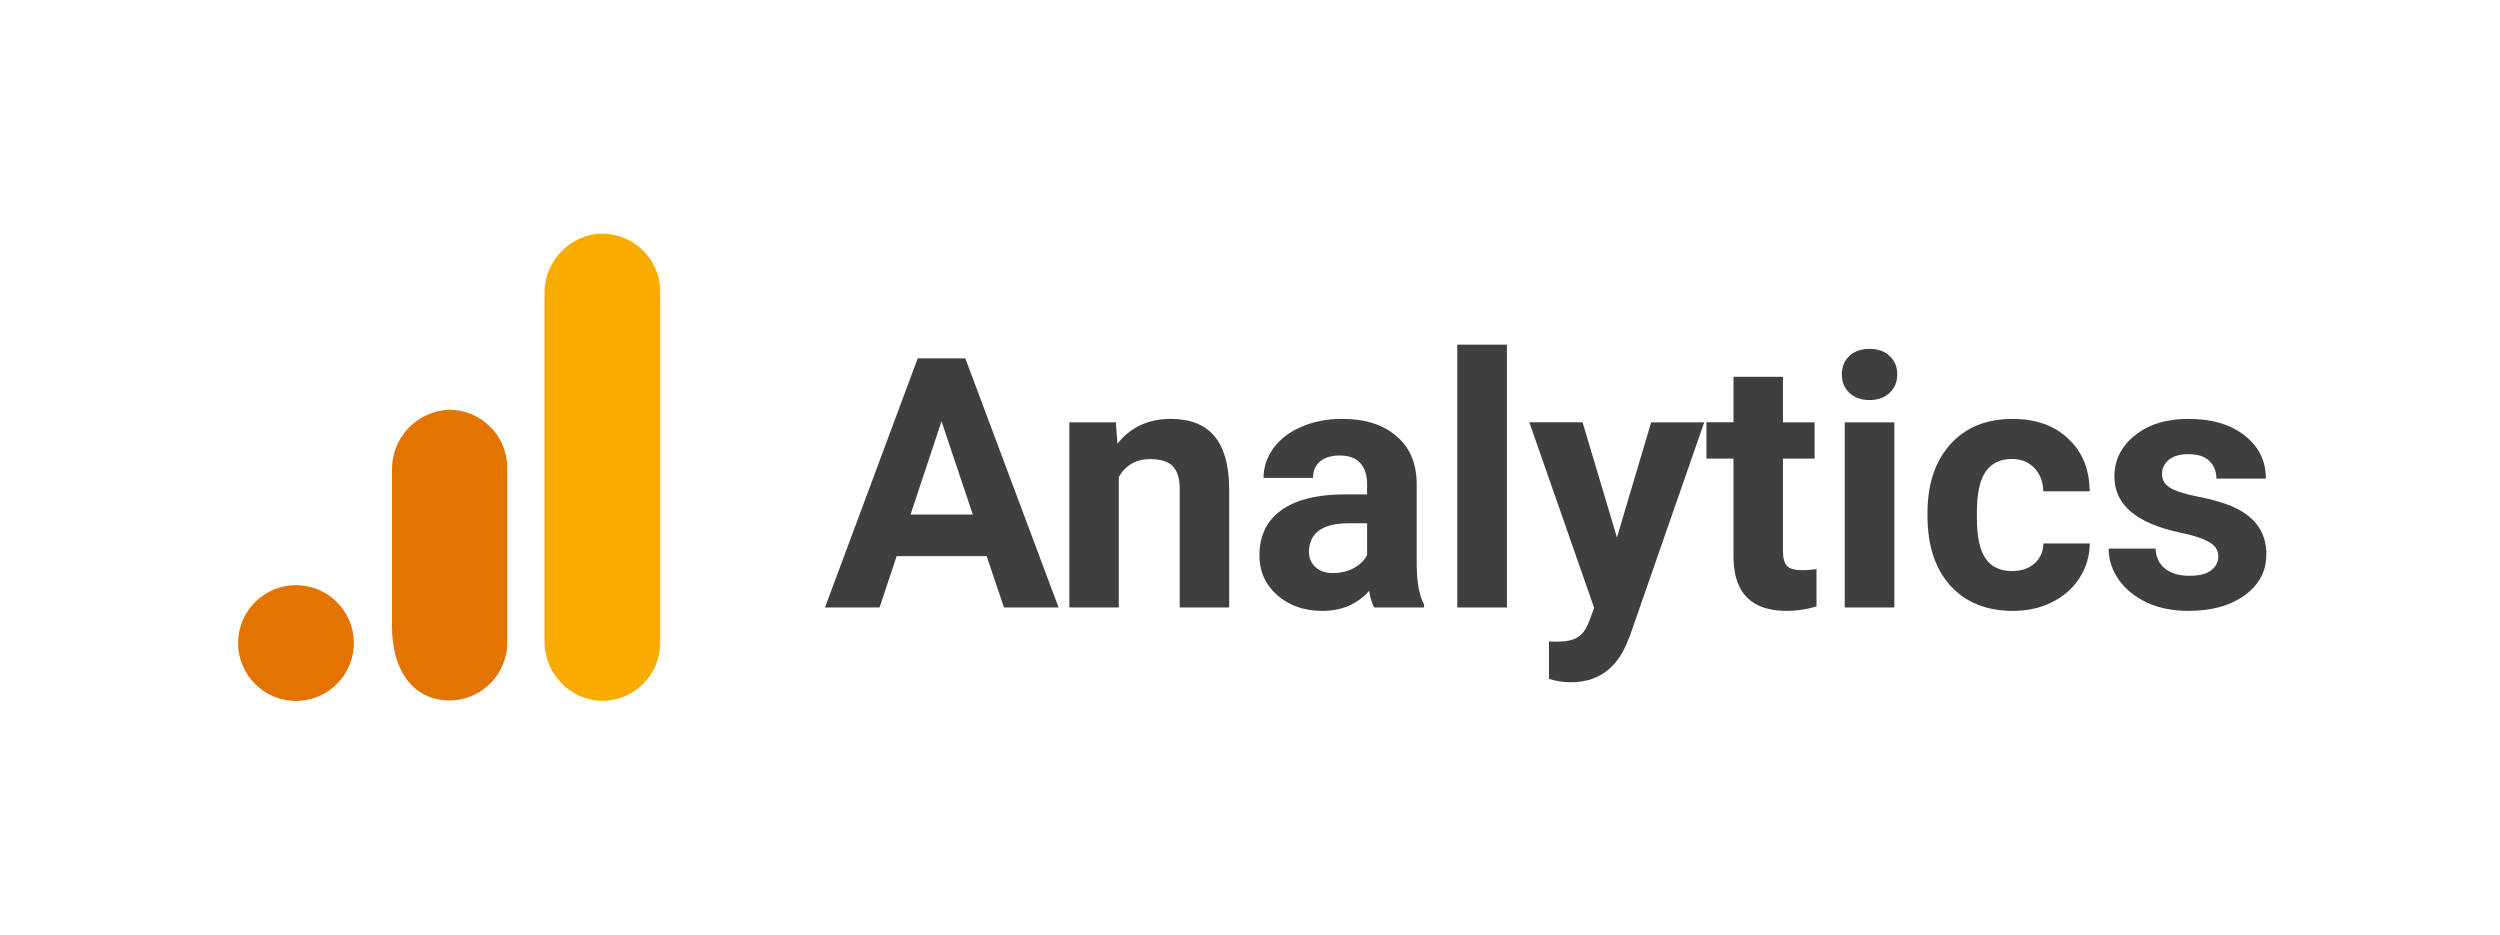 <svg fill="none" height="40" viewBox="0 0 107 40" width="107" xmlns="http://www.w3.org/2000/svg"><path d="m28.257 27.497c.007 1.373-1.1 2.491-2.472 2.499-.102.001-.205-.005-.306-.017-1.274-.189-2.207-1.297-2.175-2.583v-14.795c-.03-1.288.905-2.397 2.179-2.583 1.363-.16 2.598.816 2.758 2.179.011.1.017.201.016.302z" fill="#f9ab00"/><path d="m12.668 25.045c1.368 0 2.477 1.109 2.477 2.477s-1.109 2.477-2.477 2.477-2.477-1.109-2.477-2.477 1.109-2.477 2.477-2.477zm6.518-7.508c-1.375.076-2.441 1.228-2.409 2.605v6.654c0 1.806.795 2.902 1.959 3.135 1.343.272 2.652-.596 2.925-1.939.034-.165.05-.332.049-.499v-7.466c.003-1.373-1.108-2.488-2.481-2.49-.014 0-.029 0-.043.001z" fill="#e37400"/><g fill="#3f3f3f"><path d="m42.23 23.803h-3.853l-.732 2.197h-2.336l3.97-10.664h2.036l3.992 10.664h-2.337zm-3.259-1.78h2.666l-1.34-3.992z"/><path d="m47.76 18.075.066.915c.566-.708 1.326-1.062 2.278-1.062.84 0 1.465.247 1.875.74.41.493.62 1.23.63 2.212v5.12h-2.117v-5.068c0-.449-.098-.774-.293-.974-.195-.205-.52-.308-.974-.308-.596 0-1.042.254-1.34.762v5.588h-2.117v-7.925z"/><path d="m58.812 26c-.098-.19-.168-.427-.212-.71-.513.571-1.179.857-2.0.857-.776 0-1.421-.225-1.934-.674-.508-.449-.762-1.016-.762-1.699 0-.84.31-1.484.93-1.934.625-.449 1.526-.676 2.703-.681h.974v-.454c0-.366-.095-.659-.286-.879-.186-.22-.481-.33-.886-.33-.356 0-.637.085-.842.256-.2.171-.3.405-.3.703h-2.117c0-.459.142-.884.425-1.274.283-.391.684-.696 1.201-.916.518-.225 1.099-.337 1.743-.337.977 0 1.75.247 2.322.74.576.488.864 1.177.864 2.065v3.435c.005.752.11 1.321.315 1.707v.124zm-1.75-1.472c.312 0 .601-.068.864-.205.264-.142.459-.33.586-.564v-1.362h-.791c-1.06 0-1.623.366-1.692 1.099l-.007.124c0 .264.093.481.278.652.186.171.44.256.762.256z"/><path d="m64.496 26h-2.124v-11.25h2.124z"/><path d="m69.205 23.004 1.465-4.929h2.271l-3.186 9.155-.176.417c-.474 1.035-1.255 1.553-2.344 1.553-.308 0-.62-.046-.938-.139v-1.604l.322.007c.4 0 .698-.061.894-.183.2-.122.356-.325.469-.608l.249-.652-2.776-7.947h2.278z"/><path d="m76.31 16.127v1.948h1.355v1.553h-1.355v3.955c0 .293.056.503.168.63.112.127.327.19.645.19.234 0 .442-.017.623-.051v1.604c-.415.127-.842.19-1.282.19-1.484 0-2.241-.75-2.271-2.249v-4.27h-1.157v-1.553h1.157v-1.948z"/><path d="m81.078 26h-2.124v-7.925h2.124zm-2.248-9.976c0-.317.105-.579.315-.784.215-.205.505-.308.872-.308.361 0 .649.102.864.308.215.205.322.466.322.784 0 .322-.11.586-.33.791-.215.205-.5.308-.857.308-.356 0-.644-.102-.864-.308-.215-.205-.322-.469-.322-.791z"/><path d="m86.124 24.44c.391 0 .708-.107.952-.322.244-.215.371-.5.381-.857h1.985c-.005.537-.151 1.03-.44 1.48-.288.444-.684.791-1.187 1.04-.498.244-1.05.366-1.655.366-1.133 0-2.026-.359-2.681-1.077-.654-.723-.982-1.719-.982-2.988v-.139c0-1.221.325-2.195.974-2.922.649-.728 1.54-1.091 2.673-1.091.991 0 1.785.283 2.38.85.601.561.906 1.311.915 2.249h-1.985c-.01-.41-.137-.742-.381-.996-.244-.259-.566-.388-.967-.388-.493 0-.867.181-1.121.542-.249.356-.374.938-.374 1.743v.22c0 .815.124 1.401.374 1.758.249.356.627.535 1.135.535z"/><path d="m94.942 23.81c0-.259-.129-.462-.388-.608-.254-.151-.664-.286-1.23-.403-1.885-.396-2.827-1.196-2.827-2.402 0-.703.29-1.289.872-1.758.586-.474 1.35-.711 2.292-.711 1.006 0 1.809.237 2.41.711.606.474.908 1.089.908 1.846h-2.117c0-.303-.098-.552-.293-.747-.195-.2-.5-.3-.915-.3-.356 0-.632.081-.828.242s-.293.366-.293.615c0 .234.11.425.33.571.225.142.601.266 1.128.374.527.102.972.22 1.333.351 1.118.41 1.677 1.121 1.677 2.131 0 .723-.31 1.309-.93 1.758-.62.444-1.421.666-2.402.666-.664 0-1.255-.117-1.772-.352-.513-.239-.915-.564-1.208-.974-.293-.415-.439-.862-.439-1.34h2.007c.019.376.159.664.417.864s.605.3 1.04.3c.405 0 .711-.076.915-.227.21-.156.315-.359.315-.608z"/></g></svg>